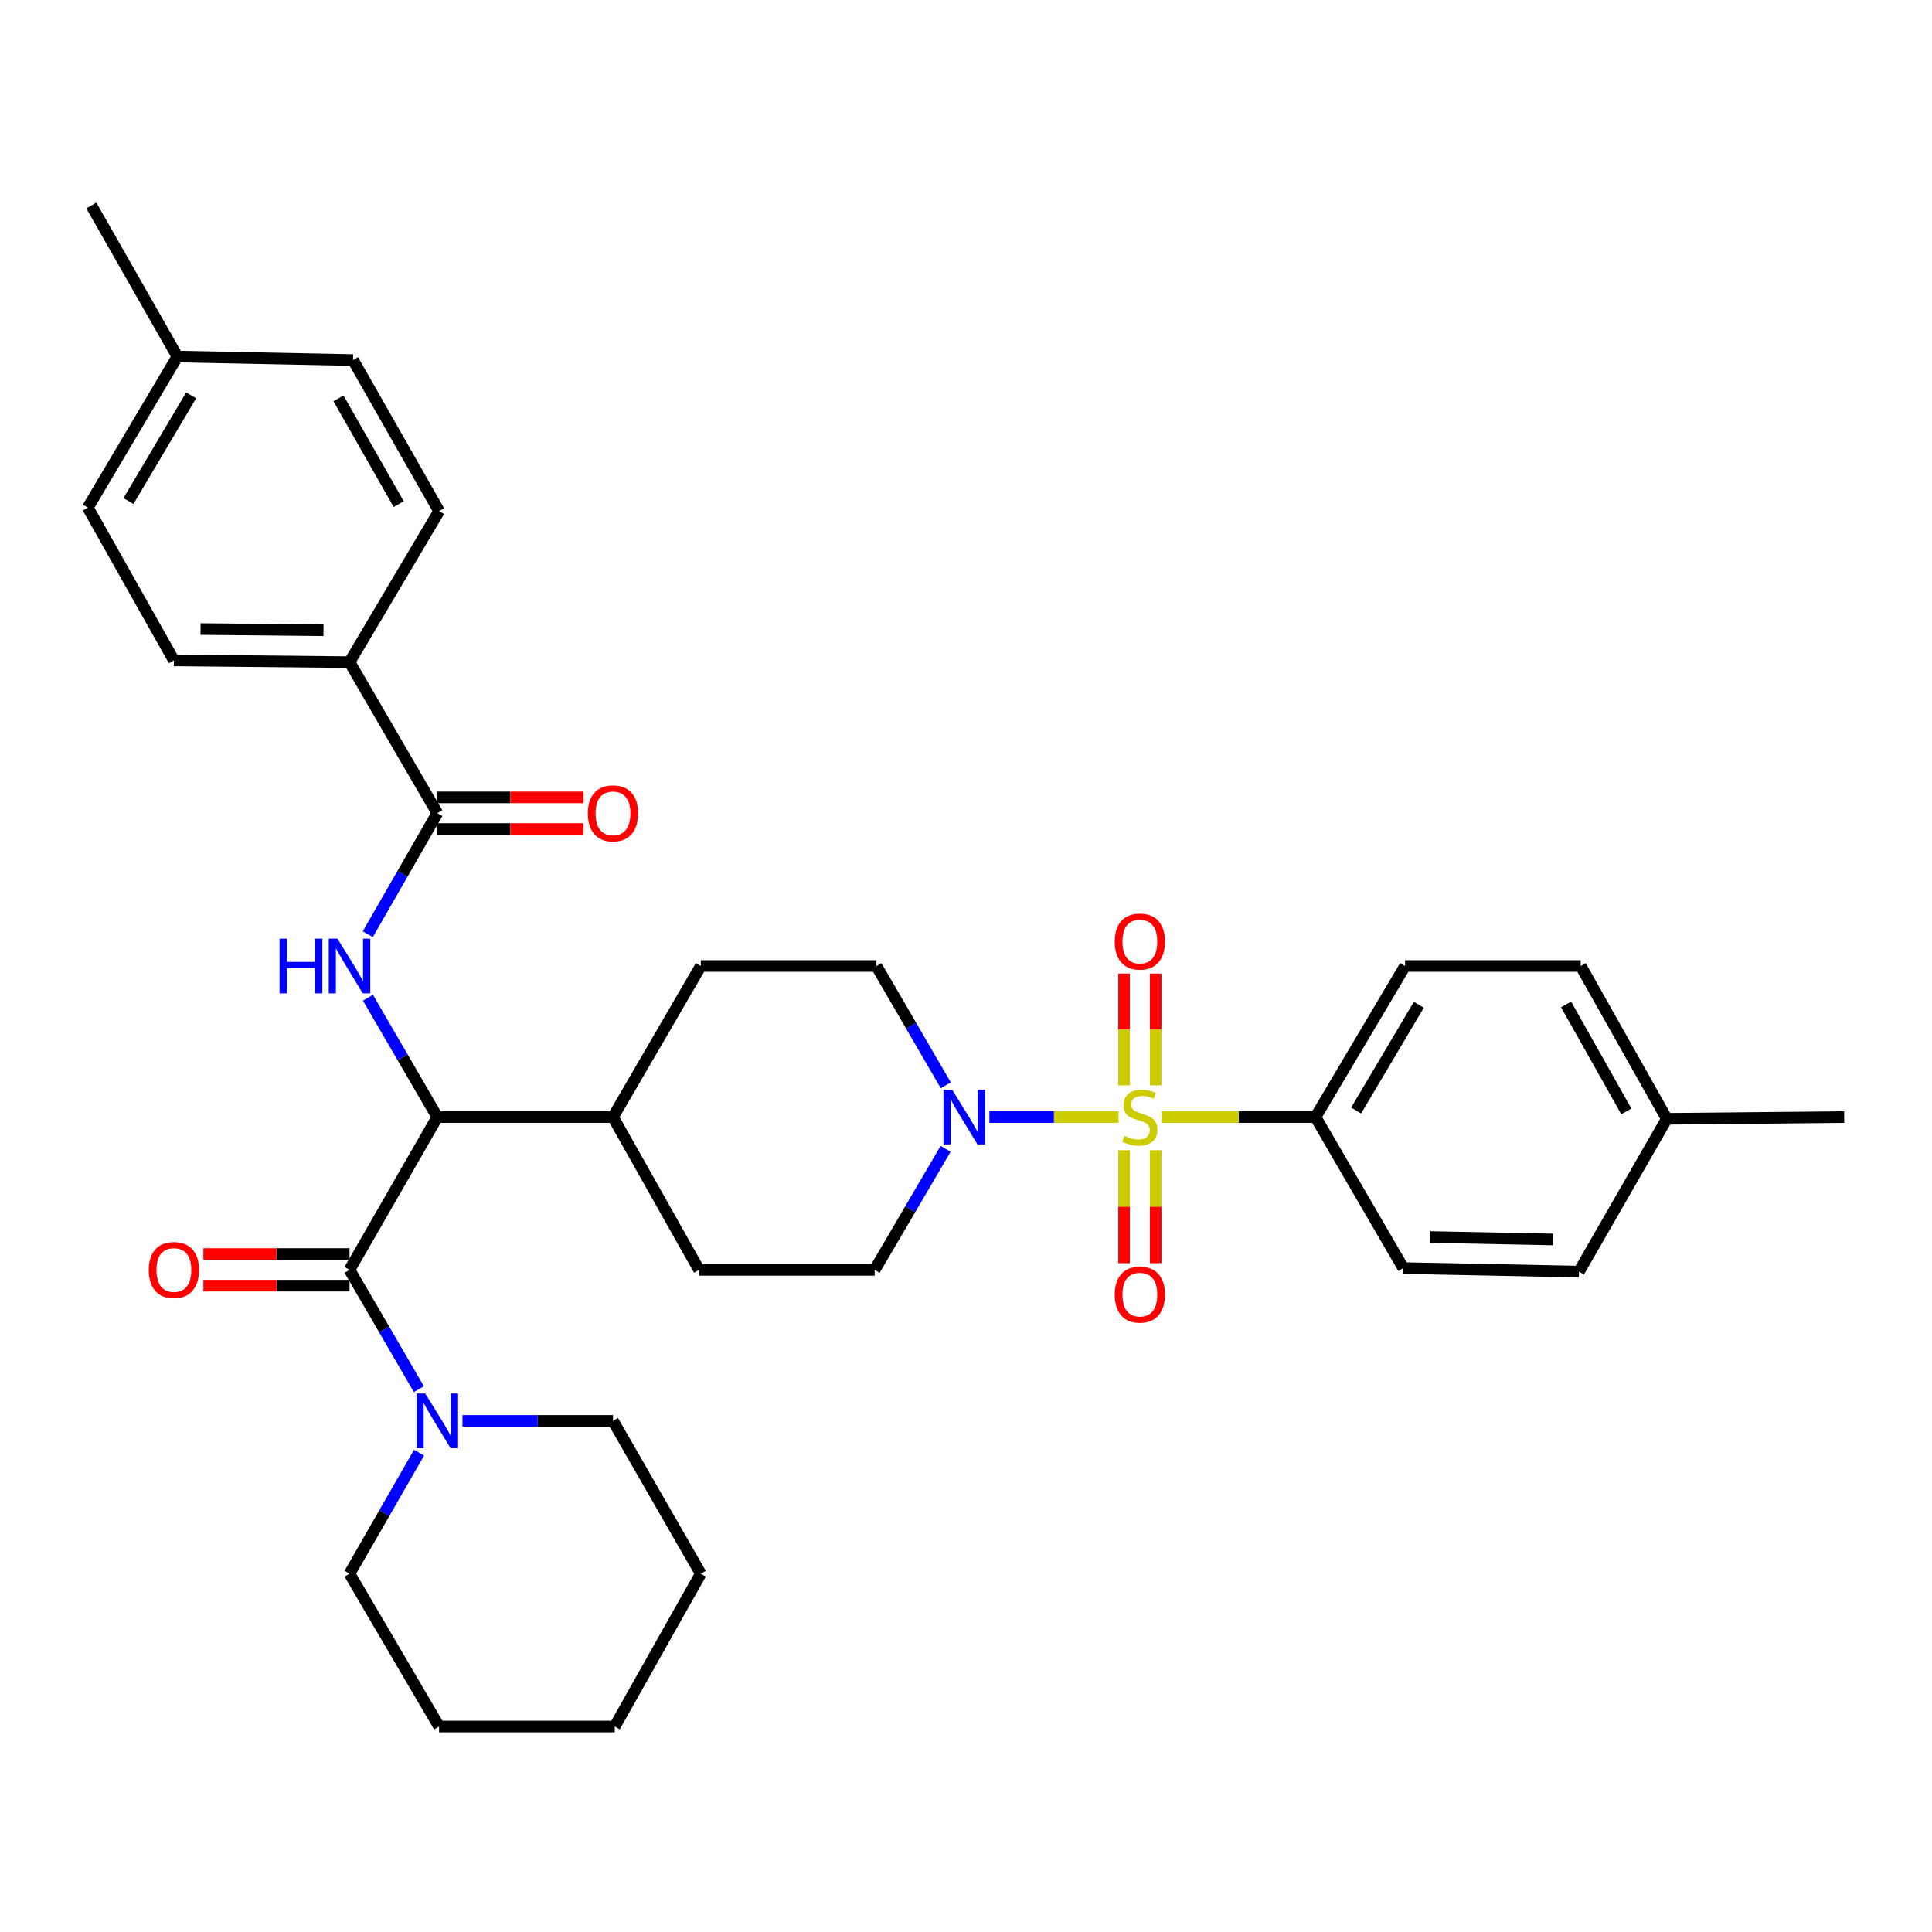 <?xml version='1.0' encoding='iso-8859-1'?>
<svg version='1.1' baseProfile='full'
              xmlns='http://www.w3.org/2000/svg'
                      xmlns:rdkit='http://www.rdkit.org/xml'
                      xmlns:xlink='http://www.w3.org/1999/xlink'
                  xml:space='preserve'
width='1000px' height='1000px' viewBox='0 0 1000 1000'>
<!-- END OF HEADER -->
<rect style='opacity:1.0;fill:#FFFFFF;stroke:none' width='1000' height='1000' x='0' y='0'> </rect>
<path class='bond-0' d='M 680.909,578.183 L 727.268,500' style='fill:none;fill-rule:evenodd;stroke:#000000;stroke-width:6px;stroke-linecap:butt;stroke-linejoin:miter;stroke-opacity:1' />
<path class='bond-0' d='M 701.937,574.801 L 734.388,520.073' style='fill:none;fill-rule:evenodd;stroke:#000000;stroke-width:6px;stroke-linecap:butt;stroke-linejoin:miter;stroke-opacity:1' />
<path class='bond-1' d='M 680.909,578.183 L 726.359,656.366' style='fill:none;fill-rule:evenodd;stroke:#000000;stroke-width:6px;stroke-linecap:butt;stroke-linejoin:miter;stroke-opacity:1' />
<path class='bond-2' d='M 680.909,578.183 L 641.131,578.183' style='fill:none;fill-rule:evenodd;stroke:#000000;stroke-width:6px;stroke-linecap:butt;stroke-linejoin:miter;stroke-opacity:1' />
<path class='bond-2' d='M 641.131,578.183 L 601.353,578.183' style='fill:none;fill-rule:evenodd;stroke:#CCCC00;stroke-width:6px;stroke-linecap:butt;stroke-linejoin:miter;stroke-opacity:1' />
<path class='bond-3' d='M 489.448,594.635 L 471.09,625.955' style='fill:none;fill-rule:evenodd;stroke:#0000FF;stroke-width:6px;stroke-linecap:butt;stroke-linejoin:miter;stroke-opacity:1' />
<path class='bond-3' d='M 471.09,625.955 L 452.732,657.275' style='fill:none;fill-rule:evenodd;stroke:#000000;stroke-width:6px;stroke-linecap:butt;stroke-linejoin:miter;stroke-opacity:1' />
<path class='bond-4' d='M 512.104,578.183 L 545.538,578.183' style='fill:none;fill-rule:evenodd;stroke:#0000FF;stroke-width:6px;stroke-linecap:butt;stroke-linejoin:miter;stroke-opacity:1' />
<path class='bond-4' d='M 545.538,578.183 L 578.973,578.183' style='fill:none;fill-rule:evenodd;stroke:#CCCC00;stroke-width:6px;stroke-linecap:butt;stroke-linejoin:miter;stroke-opacity:1' />
<path class='bond-5' d='M 489.545,561.762 L 471.593,530.881' style='fill:none;fill-rule:evenodd;stroke:#0000FF;stroke-width:6px;stroke-linecap:butt;stroke-linejoin:miter;stroke-opacity:1' />
<path class='bond-5' d='M 471.593,530.881 L 453.641,500' style='fill:none;fill-rule:evenodd;stroke:#000000;stroke-width:6px;stroke-linecap:butt;stroke-linejoin:miter;stroke-opacity:1' />
<path class='bond-6' d='M 598.181,561.79 L 598.181,532.844' style='fill:none;fill-rule:evenodd;stroke:#CCCC00;stroke-width:6px;stroke-linecap:butt;stroke-linejoin:miter;stroke-opacity:1' />
<path class='bond-6' d='M 598.181,532.844 L 598.181,503.897' style='fill:none;fill-rule:evenodd;stroke:#FF0000;stroke-width:6px;stroke-linecap:butt;stroke-linejoin:miter;stroke-opacity:1' />
<path class='bond-6' d='M 581.819,561.79 L 581.819,532.844' style='fill:none;fill-rule:evenodd;stroke:#CCCC00;stroke-width:6px;stroke-linecap:butt;stroke-linejoin:miter;stroke-opacity:1' />
<path class='bond-6' d='M 581.819,532.844 L 581.819,503.897' style='fill:none;fill-rule:evenodd;stroke:#FF0000;stroke-width:6px;stroke-linecap:butt;stroke-linejoin:miter;stroke-opacity:1' />
<path class='bond-7' d='M 581.819,595.359 L 581.819,624.587' style='fill:none;fill-rule:evenodd;stroke:#CCCC00;stroke-width:6px;stroke-linecap:butt;stroke-linejoin:miter;stroke-opacity:1' />
<path class='bond-7' d='M 581.819,624.587 L 581.819,653.815' style='fill:none;fill-rule:evenodd;stroke:#FF0000;stroke-width:6px;stroke-linecap:butt;stroke-linejoin:miter;stroke-opacity:1' />
<path class='bond-7' d='M 598.181,595.359 L 598.181,624.587' style='fill:none;fill-rule:evenodd;stroke:#CCCC00;stroke-width:6px;stroke-linecap:butt;stroke-linejoin:miter;stroke-opacity:1' />
<path class='bond-7' d='M 598.181,624.587 L 598.181,653.815' style='fill:none;fill-rule:evenodd;stroke:#FF0000;stroke-width:6px;stroke-linecap:butt;stroke-linejoin:miter;stroke-opacity:1' />
<path class='bond-8' d='M 727.268,500 L 818.177,500' style='fill:none;fill-rule:evenodd;stroke:#000000;stroke-width:6px;stroke-linecap:butt;stroke-linejoin:miter;stroke-opacity:1' />
<path class='bond-9' d='M 726.359,656.366 L 817.268,658.184' style='fill:none;fill-rule:evenodd;stroke:#000000;stroke-width:6px;stroke-linecap:butt;stroke-linejoin:miter;stroke-opacity:1' />
<path class='bond-9' d='M 740.323,640.28 L 803.959,641.553' style='fill:none;fill-rule:evenodd;stroke:#000000;stroke-width:6px;stroke-linecap:butt;stroke-linejoin:miter;stroke-opacity:1' />
<path class='bond-10' d='M 317.273,735.449 L 362.732,814.541' style='fill:none;fill-rule:evenodd;stroke:#000000;stroke-width:6px;stroke-linecap:butt;stroke-linejoin:miter;stroke-opacity:1' />
<path class='bond-11' d='M 317.273,735.449 L 278.325,735.449' style='fill:none;fill-rule:evenodd;stroke:#000000;stroke-width:6px;stroke-linecap:butt;stroke-linejoin:miter;stroke-opacity:1' />
<path class='bond-11' d='M 278.325,735.449 L 239.376,735.449' style='fill:none;fill-rule:evenodd;stroke:#0000FF;stroke-width:6px;stroke-linecap:butt;stroke-linejoin:miter;stroke-opacity:1' />
<path class='bond-12' d='M 180.914,649.094 L 143.096,649.094' style='fill:none;fill-rule:evenodd;stroke:#000000;stroke-width:6px;stroke-linecap:butt;stroke-linejoin:miter;stroke-opacity:1' />
<path class='bond-12' d='M 143.096,649.094 L 105.277,649.094' style='fill:none;fill-rule:evenodd;stroke:#FF0000;stroke-width:6px;stroke-linecap:butt;stroke-linejoin:miter;stroke-opacity:1' />
<path class='bond-12' d='M 180.914,665.456 L 143.096,665.456' style='fill:none;fill-rule:evenodd;stroke:#000000;stroke-width:6px;stroke-linecap:butt;stroke-linejoin:miter;stroke-opacity:1' />
<path class='bond-12' d='M 143.096,665.456 L 105.277,665.456' style='fill:none;fill-rule:evenodd;stroke:#FF0000;stroke-width:6px;stroke-linecap:butt;stroke-linejoin:miter;stroke-opacity:1' />
<path class='bond-13' d='M 180.914,657.275 L 198.865,688.152' style='fill:none;fill-rule:evenodd;stroke:#000000;stroke-width:6px;stroke-linecap:butt;stroke-linejoin:miter;stroke-opacity:1' />
<path class='bond-13' d='M 198.865,688.152 L 216.817,719.029' style='fill:none;fill-rule:evenodd;stroke:#0000FF;stroke-width:6px;stroke-linecap:butt;stroke-linejoin:miter;stroke-opacity:1' />
<path class='bond-14' d='M 180.914,657.275 L 226.364,578.183' style='fill:none;fill-rule:evenodd;stroke:#000000;stroke-width:6px;stroke-linecap:butt;stroke-linejoin:miter;stroke-opacity:1' />
<path class='bond-15' d='M 216.916,751.89 L 198.915,783.215' style='fill:none;fill-rule:evenodd;stroke:#0000FF;stroke-width:6px;stroke-linecap:butt;stroke-linejoin:miter;stroke-opacity:1' />
<path class='bond-15' d='M 198.915,783.215 L 180.914,814.541' style='fill:none;fill-rule:evenodd;stroke:#000000;stroke-width:6px;stroke-linecap:butt;stroke-linejoin:miter;stroke-opacity:1' />
<path class='bond-16' d='M 180.914,814.541 L 227.273,893.633' style='fill:none;fill-rule:evenodd;stroke:#000000;stroke-width:6px;stroke-linecap:butt;stroke-linejoin:miter;stroke-opacity:1' />
<path class='bond-17' d='M 180.914,342.725 L 90.005,341.816' style='fill:none;fill-rule:evenodd;stroke:#000000;stroke-width:6px;stroke-linecap:butt;stroke-linejoin:miter;stroke-opacity:1' />
<path class='bond-17' d='M 167.441,326.227 L 103.805,325.591' style='fill:none;fill-rule:evenodd;stroke:#000000;stroke-width:6px;stroke-linecap:butt;stroke-linejoin:miter;stroke-opacity:1' />
<path class='bond-18' d='M 180.914,342.725 L 227.273,264.551' style='fill:none;fill-rule:evenodd;stroke:#000000;stroke-width:6px;stroke-linecap:butt;stroke-linejoin:miter;stroke-opacity:1' />
<path class='bond-19' d='M 180.914,342.725 L 226.364,420.908' style='fill:none;fill-rule:evenodd;stroke:#000000;stroke-width:6px;stroke-linecap:butt;stroke-linejoin:miter;stroke-opacity:1' />
<path class='bond-20' d='M 190.361,483.559 L 208.362,452.234' style='fill:none;fill-rule:evenodd;stroke:#0000FF;stroke-width:6px;stroke-linecap:butt;stroke-linejoin:miter;stroke-opacity:1' />
<path class='bond-20' d='M 208.362,452.234 L 226.364,420.908' style='fill:none;fill-rule:evenodd;stroke:#000000;stroke-width:6px;stroke-linecap:butt;stroke-linejoin:miter;stroke-opacity:1' />
<path class='bond-21' d='M 190.46,516.421 L 208.412,547.302' style='fill:none;fill-rule:evenodd;stroke:#0000FF;stroke-width:6px;stroke-linecap:butt;stroke-linejoin:miter;stroke-opacity:1' />
<path class='bond-21' d='M 208.412,547.302 L 226.364,578.183' style='fill:none;fill-rule:evenodd;stroke:#000000;stroke-width:6px;stroke-linecap:butt;stroke-linejoin:miter;stroke-opacity:1' />
<path class='bond-22' d='M 226.364,429.089 L 264.182,429.089' style='fill:none;fill-rule:evenodd;stroke:#000000;stroke-width:6px;stroke-linecap:butt;stroke-linejoin:miter;stroke-opacity:1' />
<path class='bond-22' d='M 264.182,429.089 L 302,429.089' style='fill:none;fill-rule:evenodd;stroke:#FF0000;stroke-width:6px;stroke-linecap:butt;stroke-linejoin:miter;stroke-opacity:1' />
<path class='bond-22' d='M 226.364,412.727 L 264.182,412.727' style='fill:none;fill-rule:evenodd;stroke:#000000;stroke-width:6px;stroke-linecap:butt;stroke-linejoin:miter;stroke-opacity:1' />
<path class='bond-22' d='M 264.182,412.727 L 302,412.727' style='fill:none;fill-rule:evenodd;stroke:#FF0000;stroke-width:6px;stroke-linecap:butt;stroke-linejoin:miter;stroke-opacity:1' />
<path class='bond-23' d='M 90.005,341.816 L 45.455,262.733' style='fill:none;fill-rule:evenodd;stroke:#000000;stroke-width:6px;stroke-linecap:butt;stroke-linejoin:miter;stroke-opacity:1' />
<path class='bond-24' d='M 361.823,657.275 L 452.732,657.275' style='fill:none;fill-rule:evenodd;stroke:#000000;stroke-width:6px;stroke-linecap:butt;stroke-linejoin:miter;stroke-opacity:1' />
<path class='bond-25' d='M 361.823,657.275 L 317.273,578.183' style='fill:none;fill-rule:evenodd;stroke:#000000;stroke-width:6px;stroke-linecap:butt;stroke-linejoin:miter;stroke-opacity:1' />
<path class='bond-26' d='M 317.273,578.183 L 362.732,500' style='fill:none;fill-rule:evenodd;stroke:#000000;stroke-width:6px;stroke-linecap:butt;stroke-linejoin:miter;stroke-opacity:1' />
<path class='bond-27' d='M 317.273,578.183 L 226.364,578.183' style='fill:none;fill-rule:evenodd;stroke:#000000;stroke-width:6px;stroke-linecap:butt;stroke-linejoin:miter;stroke-opacity:1' />
<path class='bond-28' d='M 362.732,500 L 453.641,500' style='fill:none;fill-rule:evenodd;stroke:#000000;stroke-width:6px;stroke-linecap:butt;stroke-linejoin:miter;stroke-opacity:1' />
<path class='bond-29' d='M 227.273,264.551 L 182.732,186.368' style='fill:none;fill-rule:evenodd;stroke:#000000;stroke-width:6px;stroke-linecap:butt;stroke-linejoin:miter;stroke-opacity:1' />
<path class='bond-29' d='M 206.375,260.923 L 175.196,206.194' style='fill:none;fill-rule:evenodd;stroke:#000000;stroke-width:6px;stroke-linecap:butt;stroke-linejoin:miter;stroke-opacity:1' />
<path class='bond-30' d='M 182.732,186.368 L 91.823,184.55' style='fill:none;fill-rule:evenodd;stroke:#000000;stroke-width:6px;stroke-linecap:butt;stroke-linejoin:miter;stroke-opacity:1' />
<path class='bond-31' d='M 45.455,262.733 L 91.823,184.55' style='fill:none;fill-rule:evenodd;stroke:#000000;stroke-width:6px;stroke-linecap:butt;stroke-linejoin:miter;stroke-opacity:1' />
<path class='bond-31' d='M 66.483,259.352 L 98.941,204.624' style='fill:none;fill-rule:evenodd;stroke:#000000;stroke-width:6px;stroke-linecap:butt;stroke-linejoin:miter;stroke-opacity:1' />
<path class='bond-32' d='M 91.823,184.55 L 47.273,106.367' style='fill:none;fill-rule:evenodd;stroke:#000000;stroke-width:6px;stroke-linecap:butt;stroke-linejoin:miter;stroke-opacity:1' />
<path class='bond-33' d='M 362.732,814.541 L 318.182,893.633' style='fill:none;fill-rule:evenodd;stroke:#000000;stroke-width:6px;stroke-linecap:butt;stroke-linejoin:miter;stroke-opacity:1' />
<path class='bond-34' d='M 227.273,893.633 L 318.182,893.633' style='fill:none;fill-rule:evenodd;stroke:#000000;stroke-width:6px;stroke-linecap:butt;stroke-linejoin:miter;stroke-opacity:1' />
<path class='bond-35' d='M 818.177,500 L 862.727,579.092' style='fill:none;fill-rule:evenodd;stroke:#000000;stroke-width:6px;stroke-linecap:butt;stroke-linejoin:miter;stroke-opacity:1' />
<path class='bond-35' d='M 810.604,519.894 L 841.789,575.258' style='fill:none;fill-rule:evenodd;stroke:#000000;stroke-width:6px;stroke-linecap:butt;stroke-linejoin:miter;stroke-opacity:1' />
<path class='bond-36' d='M 817.268,658.184 L 862.727,579.092' style='fill:none;fill-rule:evenodd;stroke:#000000;stroke-width:6px;stroke-linecap:butt;stroke-linejoin:miter;stroke-opacity:1' />
<path class='bond-37' d='M 862.727,579.092 L 954.545,578.183' style='fill:none;fill-rule:evenodd;stroke:#000000;stroke-width:6px;stroke-linecap:butt;stroke-linejoin:miter;stroke-opacity:1' />
<path  class='atom-1' d='M 492.831 564.023
L 502.111 579.023
Q 503.031 580.503, 504.511 583.183
Q 505.991 585.863, 506.071 586.023
L 506.071 564.023
L 509.831 564.023
L 509.831 592.343
L 505.951 592.343
L 495.991 575.943
Q 494.831 574.023, 493.591 571.823
Q 492.391 569.623, 492.031 568.943
L 492.031 592.343
L 488.351 592.343
L 488.351 564.023
L 492.831 564.023
' fill='#0000FF'/>
<path  class='atom-2' d='M 582 587.903
Q 582.32 588.023, 583.64 588.583
Q 584.96 589.143, 586.4 589.503
Q 587.88 589.823, 589.32 589.823
Q 592 589.823, 593.56 588.543
Q 595.12 587.223, 595.12 584.943
Q 595.12 583.383, 594.32 582.423
Q 593.56 581.463, 592.36 580.943
Q 591.16 580.423, 589.16 579.823
Q 586.64 579.063, 585.12 578.343
Q 583.64 577.623, 582.56 576.103
Q 581.52 574.583, 581.52 572.023
Q 581.52 568.463, 583.92 566.263
Q 586.36 564.063, 591.16 564.063
Q 594.44 564.063, 598.16 565.623
L 597.24 568.703
Q 593.84 567.303, 591.28 567.303
Q 588.52 567.303, 587 568.463
Q 585.48 569.583, 585.52 571.543
Q 585.52 573.063, 586.28 573.983
Q 587.08 574.903, 588.2 575.423
Q 589.36 575.943, 591.28 576.543
Q 593.84 577.343, 595.36 578.143
Q 596.88 578.943, 597.96 580.583
Q 599.08 582.183, 599.08 584.943
Q 599.08 588.863, 596.44 590.983
Q 593.84 593.063, 589.48 593.063
Q 586.96 593.063, 585.04 592.503
Q 583.16 591.983, 580.92 591.063
L 582 587.903
' fill='#CCCC00'/>
<path  class='atom-3' d='M 577 487.354
Q 577 480.554, 580.36 476.754
Q 583.72 472.954, 590 472.954
Q 596.28 472.954, 599.64 476.754
Q 603 480.554, 603 487.354
Q 603 494.234, 599.6 498.154
Q 596.2 502.034, 590 502.034
Q 583.76 502.034, 580.36 498.154
Q 577 494.274, 577 487.354
M 590 498.834
Q 594.32 498.834, 596.64 495.954
Q 599 493.034, 599 487.354
Q 599 481.794, 596.64 478.994
Q 594.32 476.154, 590 476.154
Q 585.68 476.154, 583.32 478.954
Q 581 481.754, 581 487.354
Q 581 493.074, 583.32 495.954
Q 585.68 498.834, 590 498.834
' fill='#FF0000'/>
<path  class='atom-4' d='M 577 670.081
Q 577 663.281, 580.36 659.481
Q 583.72 655.681, 590 655.681
Q 596.28 655.681, 599.64 659.481
Q 603 663.281, 603 670.081
Q 603 676.961, 599.6 680.881
Q 596.2 684.761, 590 684.761
Q 583.76 684.761, 580.36 680.881
Q 577 677.001, 577 670.081
M 590 681.561
Q 594.32 681.561, 596.64 678.681
Q 599 675.761, 599 670.081
Q 599 664.521, 596.64 661.721
Q 594.32 658.881, 590 658.881
Q 585.68 658.881, 583.32 661.681
Q 581 664.481, 581 670.081
Q 581 675.801, 583.32 678.681
Q 585.68 681.561, 590 681.561
' fill='#FF0000'/>
<path  class='atom-9' d='M 77.005 657.355
Q 77.005 650.555, 80.365 646.755
Q 83.725 642.955, 90.005 642.955
Q 96.285 642.955, 99.645 646.755
Q 103.005 650.555, 103.005 657.355
Q 103.005 664.235, 99.605 668.155
Q 96.205 672.035, 90.005 672.035
Q 83.765 672.035, 80.365 668.155
Q 77.005 664.275, 77.005 657.355
M 90.005 668.835
Q 94.325 668.835, 96.645 665.955
Q 99.005 663.035, 99.005 657.355
Q 99.005 651.795, 96.645 648.995
Q 94.325 646.155, 90.005 646.155
Q 85.685 646.155, 83.325 648.955
Q 81.005 651.755, 81.005 657.355
Q 81.005 663.075, 83.325 665.955
Q 85.685 668.835, 90.005 668.835
' fill='#FF0000'/>
<path  class='atom-10' d='M 220.104 721.289
L 229.384 736.289
Q 230.304 737.769, 231.784 740.449
Q 233.264 743.129, 233.344 743.289
L 233.344 721.289
L 237.104 721.289
L 237.104 749.609
L 233.224 749.609
L 223.264 733.209
Q 222.104 731.289, 220.864 729.089
Q 219.664 726.889, 219.304 726.209
L 219.304 749.609
L 215.624 749.609
L 215.624 721.289
L 220.104 721.289
' fill='#0000FF'/>
<path  class='atom-13' d='M 144.694 485.84
L 148.534 485.84
L 148.534 497.88
L 163.014 497.88
L 163.014 485.84
L 166.854 485.84
L 166.854 514.16
L 163.014 514.16
L 163.014 501.08
L 148.534 501.08
L 148.534 514.16
L 144.694 514.16
L 144.694 485.84
' fill='#0000FF'/>
<path  class='atom-13' d='M 174.654 485.84
L 183.934 500.84
Q 184.854 502.32, 186.334 505
Q 187.814 507.68, 187.894 507.84
L 187.894 485.84
L 191.654 485.84
L 191.654 514.16
L 187.774 514.16
L 177.814 497.76
Q 176.654 495.84, 175.414 493.64
Q 174.214 491.44, 173.854 490.76
L 173.854 514.16
L 170.174 514.16
L 170.174 485.84
L 174.654 485.84
' fill='#0000FF'/>
<path  class='atom-15' d='M 304.273 420.988
Q 304.273 414.188, 307.633 410.388
Q 310.993 406.588, 317.273 406.588
Q 323.553 406.588, 326.913 410.388
Q 330.273 414.188, 330.273 420.988
Q 330.273 427.868, 326.873 431.788
Q 323.473 435.668, 317.273 435.668
Q 311.033 435.668, 307.633 431.788
Q 304.273 427.908, 304.273 420.988
M 317.273 432.468
Q 321.593 432.468, 323.913 429.588
Q 326.273 426.668, 326.273 420.988
Q 326.273 415.428, 323.913 412.628
Q 321.593 409.788, 317.273 409.788
Q 312.953 409.788, 310.593 412.588
Q 308.273 415.388, 308.273 420.988
Q 308.273 426.708, 310.593 429.588
Q 312.953 432.468, 317.273 432.468
' fill='#FF0000'/>
</svg>
